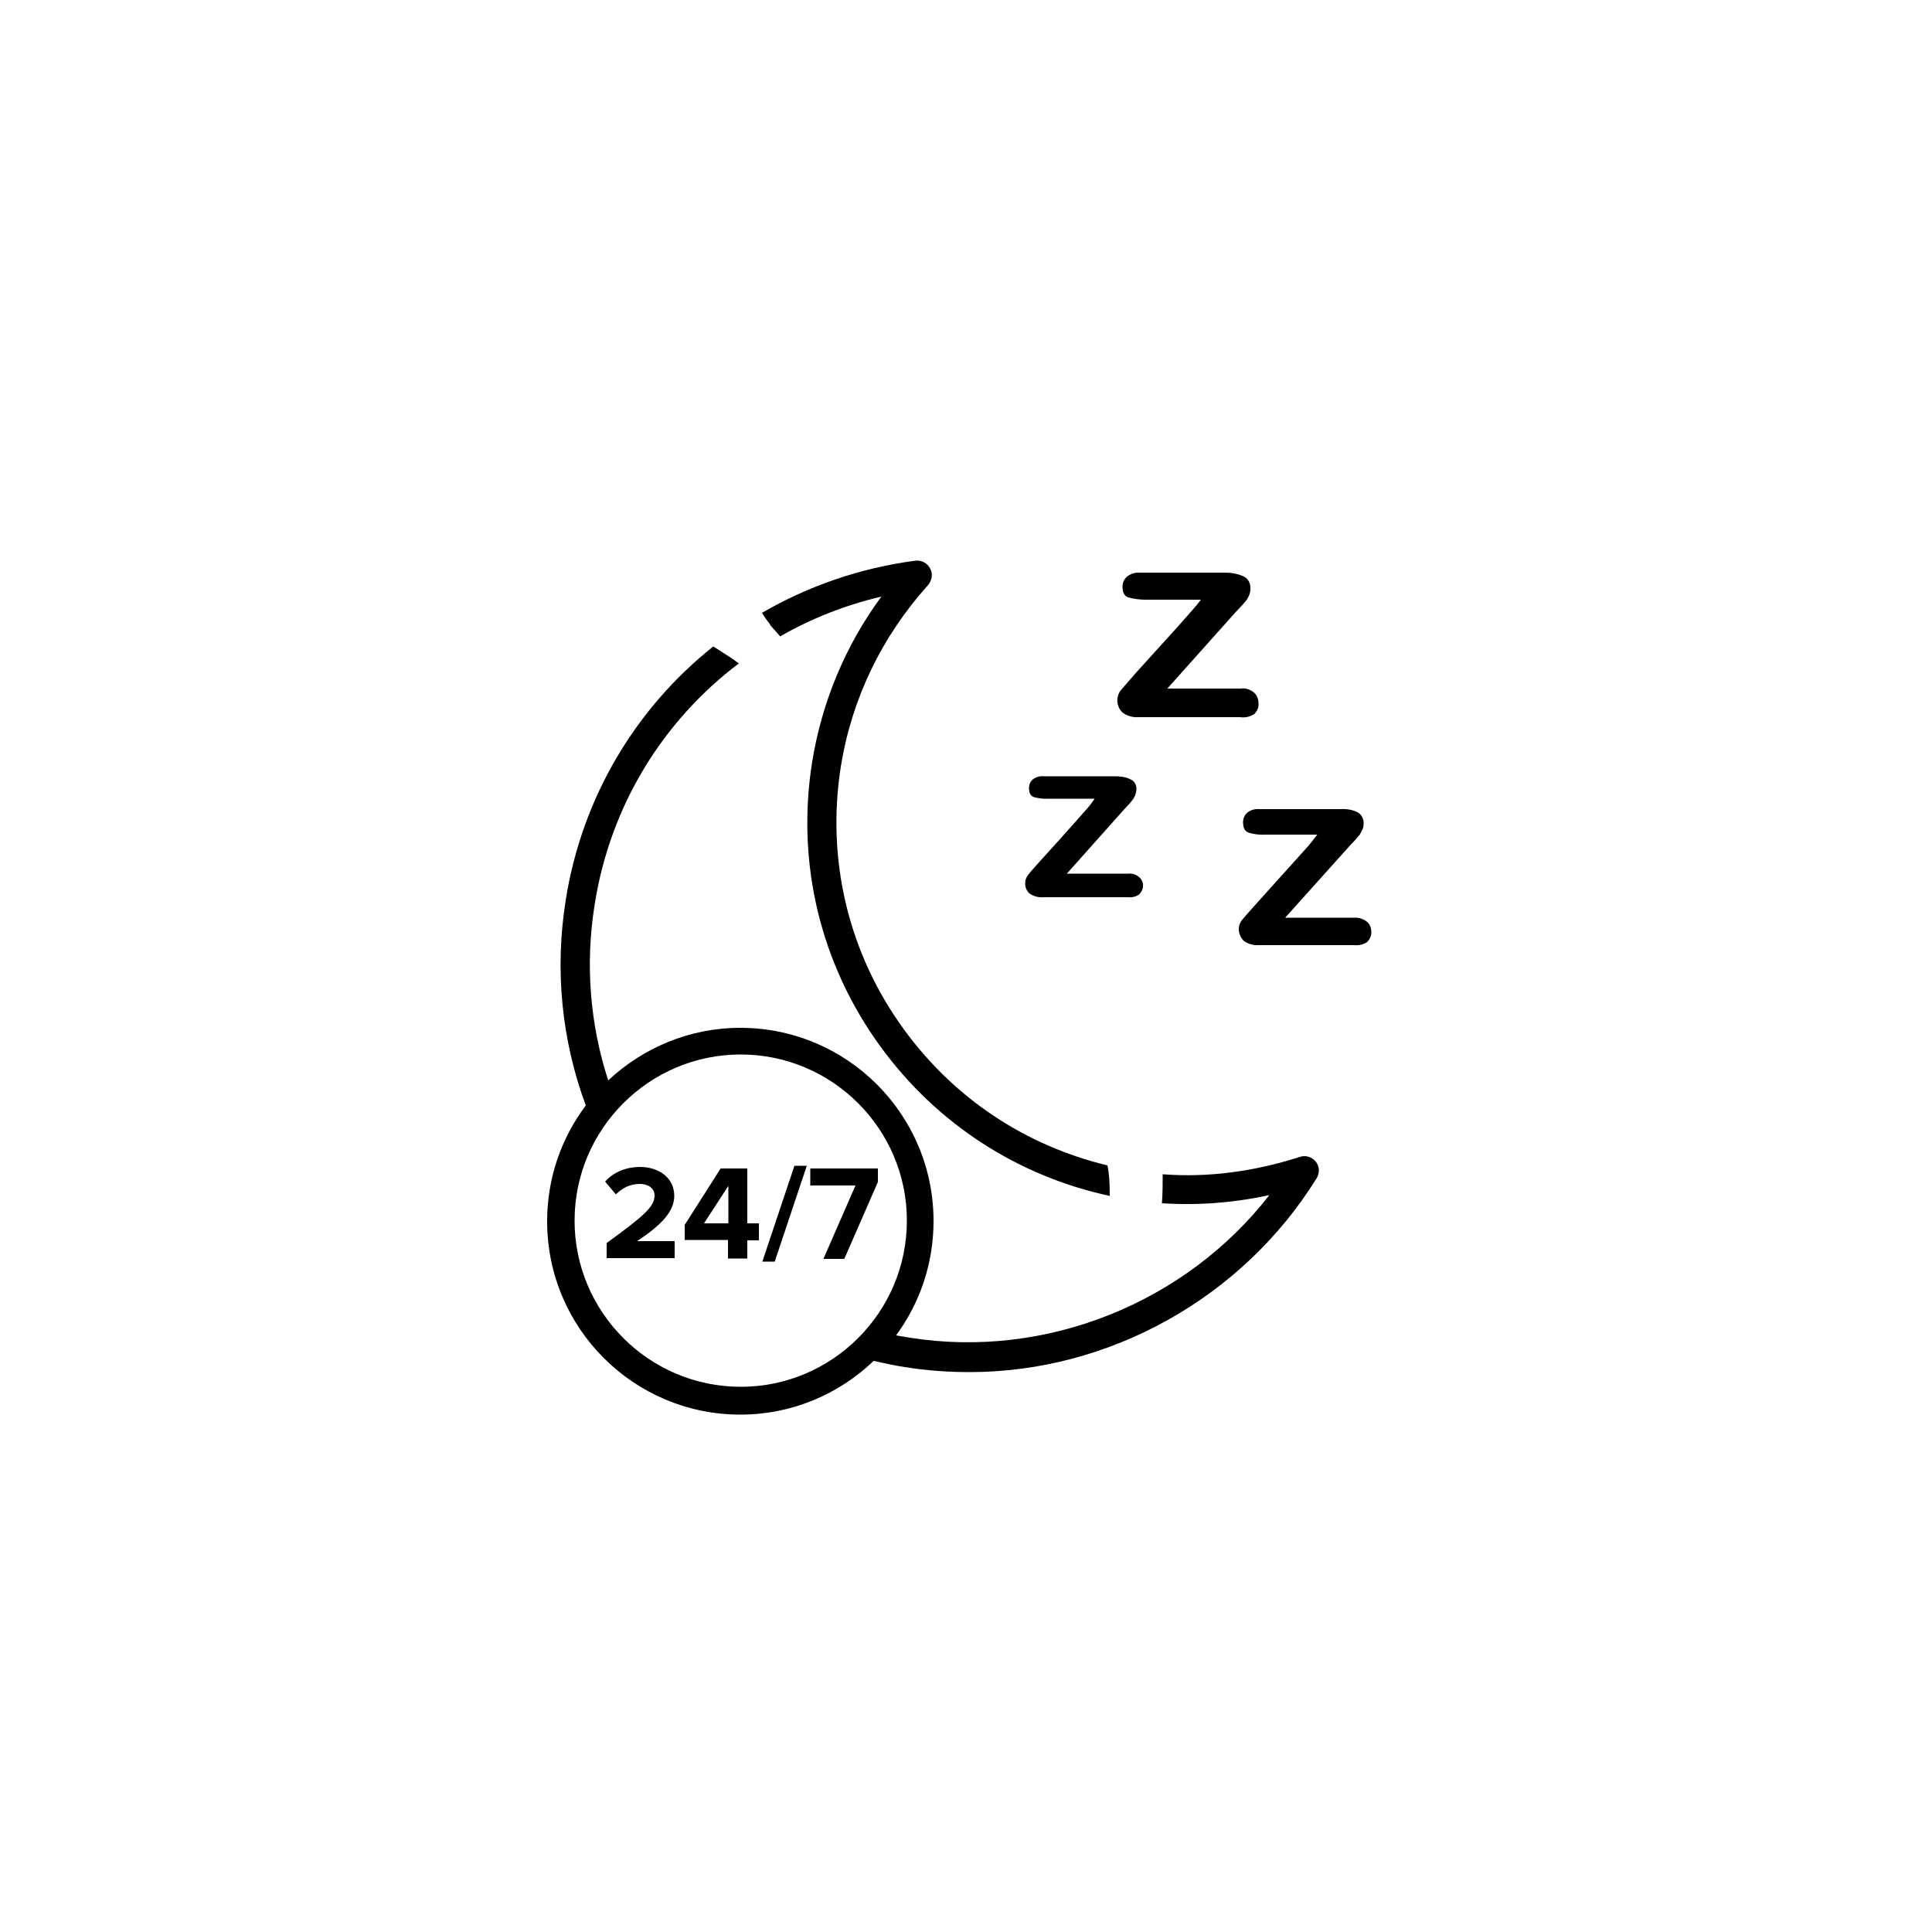 <?xml version="1.0" encoding="utf-8"?>
<!-- Generator: Adobe Illustrator 28.1.0, SVG Export Plug-In . SVG Version: 6.00 Build 0)  -->
<svg version="1.1" id="Layer_1" xmlns="http://www.w3.org/2000/svg" xmlns:xlink="http://www.w3.org/1999/xlink" x="0px" y="0px"
	 viewBox="0 0 500 500" style="enable-background:new 0 0 500 500;" xml:space="preserve">
<style type="text/css">
	.st0{display:none;}
	.st1{display:inline;fill:#000100;}
</style>
<g class="st0">
	<path class="st1" d="M239.8,233.5l-15.4-1.8c7.5-7.6,22.6-19.4,45-19.4c22.2,0,37.4,11.7,44.9,19.4l-14.7,1.7l1.1,9.5l29.2-3.3
		l-3.5-29.7l-9.5,1.1l1.3,11.2c-9.4-8.6-25.7-19.4-48.9-19.4c-22.5,0-38.5,10.2-48.1,18.7l1.2-10.4l-9.5-1.1l-3.5,29.7l29.2,3.3
		L239.8,233.5z"/>
	<polygon class="st1" points="278.5,279.4 278.5,298.5 433.3,298.5 433.3,350.7 452.4,350.7 452.4,279.4 	"/>
	<path class="st1" d="M240.8,284.2h-162c-18.2,0-33,16-33,35.7c0,19.6,14.8,35.6,33,35.6h118.4v-9.6H78.7c-12.9,0-23.4-11.7-23.4-26
		c0-14.4,10.5-26.1,23.4-26.1h162c12.9,0,23.4,11.7,23.4,26.1s-10.5,26-23.4,26h-27.4v9.6h27.4c18.2,0,33-16,33-35.6
		C273.7,300.2,258.9,284.2,240.8,284.2z"/>
	<path class="st1" d="M74.2,278.4c9,0.2,13.1,0.2,19.9,0.2c5.7,0,13.2-0.1,26.9-0.2c8.7,0,16.2-3.3,21-9.4
		c4.7-5.9,6.5-13.8,4.7-21.8l-7.5-29.6c-7.5-26.3-11.1-40.1-11.1-40.1c-5.1-20.1-20.9-32.1-42.4-32.1c-22.1,0-40.1,14.8-40.1,33v8.4
		h9.6v-8.4c0-12.9,13.7-23.4,30.5-23.4c17.1,0,29.2,9.1,33.1,24.9c0,0,3.6,13.8,11.1,40.2l7.4,29.3c1.1,5,0.1,9.9-2.9,13.6
		c-3,3.8-7.8,5.8-13.6,5.8c-30.2,0.2-30.2,0.2-46.7-0.1c-10.5,0-19-7.2-19-16V203h-9.6v49.7C45.8,266.9,58.6,278.4,74.2,278.4z"/>
</g>
<g>
	<path d="M324.5,179.2c-1-0.8-2.2-1.2-3.5-1h-18.9l17.7-19.8l1.7-1.8l1.1-1.3c0.3-0.4,0.5-0.9,0.7-1.3c0.2-0.5,0.3-1.1,0.3-1.6
		c0.1-1.3-0.5-2.6-1.7-3.2c-1.5-0.7-3.1-1-4.7-1H295c-1.2-0.1-2.4,0.3-3.3,1c-0.8,0.7-1.2,1.6-1.2,2.6c0,1.5,0.5,2.5,1.5,2.8
		c1.4,0.4,2.9,0.6,4.5,0.6h14.3c-0.6,0.8-1.4,1.8-2.4,2.9l-3.7,4.2l-4.9,5.4l-5.8,6.4c-2,2.3-3.3,3.8-3.9,4.5
		c-1.4,1.7-1.2,4.3,0.4,5.8c1.2,0.9,2.7,1.3,4.1,1.2H321c1.2,0.2,2.5-0.1,3.6-0.8c0.7-0.7,1.2-1.7,1.1-2.7
		C325.7,180.9,325.3,179.9,324.5,179.2"/>
	<path d="M353.7,238.5c-0.9-0.7-2.1-1.1-3.2-1h-17.9l16.7-18.6l1.6-1.7l1-1.2c0.2-0.4,0.5-0.9,0.7-1.3c0.2-0.5,0.3-1,0.3-1.5
		c0.1-1.2-0.5-2.4-1.6-3c-1.4-0.7-2.9-0.9-4.5-0.8h-20.9c-1.1-0.1-2.2,0.2-3.1,0.9c-0.7,0.6-1.1,1.5-1.1,2.5c0,1.5,0.5,2.4,1.5,2.7
		c1.3,0.4,2.8,0.6,4.2,0.5h13.5c-0.6,0.8-1.3,1.7-2.2,2.8l-3.5,3.9l-4.6,5.1l-5.4,6c-1.9,2.1-3.1,3.5-3.7,4.2
		c-1.4,1.7-1.1,4,0.4,5.5c1.1,0.8,2.5,1.2,3.9,1.1h24.6c1.2,0.1,2.4-0.1,3.4-0.8c0.7-0.7,1.1-1.6,1.1-2.5
		C354.9,240.1,354.5,239.1,353.7,238.5"/>
	<path d="M294.8,227c-0.8-0.7-1.8-1-2.8-0.9h-15.9l14.8-16.6l1.4-1.5l0.9-1.1c0.2-0.3,0.4-0.7,0.6-1.1c0.1-0.5,0.3-0.9,0.3-1.4
		c0.1-1.1-0.4-2.2-1.5-2.7c-1.2-0.6-2.6-0.8-3.9-0.8h-18.6c-1-0.1-2,0.2-2.8,0.8c-0.7,0.6-1,1.4-1,2.2c0,1.3,0.4,2.1,1.3,2.4
		c1.2,0.3,2.5,0.5,3.7,0.4h12c-0.5,0.7-1.1,1.6-1.9,2.5l-3.1,3.5l-4.1,4.6l-4.8,5.3c-1.7,1.9-2.8,3.1-3.3,3.8
		c-1.2,1.5-1,3.6,0.3,4.8c1,0.7,2.2,1.1,3.5,1h21.9c1.1,0.1,2.1-0.1,3-0.7c0.6-0.6,1-1.4,1-2.2C295.9,228.4,295.5,227.6,294.8,227"
		/>
	<g>
		<path d="M340.5,300.6c-1-1.2-2.6-1.7-4.1-1.2c-11.8,3.8-23.8,5.4-35.5,4.5c0,2.5,0,5-0.2,7.5c9.2,0.6,18.5-0.1,27.8-2.1
			c-21.6,27.8-57.7,42.5-93,36.9c-1.2-0.2-2.4-0.4-3.6-0.6c6.1-8.3,9.7-18.5,9.7-29.6c0-27.6-22.4-50-50-50
			c-13.2,0-25.2,5.2-34.2,13.6c-4.7-14.5-6-30-3.5-45.5c4-25.6,17.7-47.6,37.3-62.4c-0.8-0.6-1.6-1.2-2.4-1.7
			c-1.4-0.9-2.8-1.8-4.2-2.7c-20,15.9-34,39-38.2,65.7c-2.9,18.2-1,36.3,5.2,53.1c-6.3,8.4-10,18.7-10,30c0,27.6,22.4,50,50,50
			c13.4,0,25.5-5.3,34.5-13.9c2.7,0.6,5.4,1.2,8.1,1.6c5.5,0.9,11.2,1.3,16.7,1.3c36.2,0,70.6-19.2,89.8-50.1
			C341.6,303.6,341.5,301.8,340.5,300.6z M191.7,358.9c-23.7,0-43-19.3-43-43s19.3-43,43-43s43,19.3,43,43S215.4,358.9,191.7,358.9z
			"/>
		<path d="M199.5,162c0.1,0.1,0.2,0.2,0.3,0.3c0.2,0.3,0.5,0.6,0.8,0.9c0.4,0.5,0.9,1,1.3,1.5c8-4.6,16.8-8.1,26.2-10.3
			c-9.3,12.6-15.4,27.3-17.9,42.7c-4.2,26.2,2.1,52.4,17.7,73.8c14.5,19.9,35.5,33.5,59.3,38.6c0-0.1,0-0.2,0-0.3
			c0-2.6-0.1-5.3-0.6-7.6c-21.2-5.1-39.6-17.3-52.6-35.1c-14.4-19.7-20.2-43.9-16.4-68.1c2.8-17.5,10.6-33.7,22.6-47
			c1-1.2,1.3-2.9,0.5-4.3c-0.7-1.4-2.3-2.2-3.8-2c-14.4,1.9-27.8,6.6-39.7,13.5c0.6,1,1.3,2,2.1,3
			C199.3,161.8,199.5,161.9,199.5,162z"/>
		<path d="M174.5,309.5c0-4.7-4-7.5-8.9-7.5c-3.3,0-6.7,1.2-9,3.8l2.8,3.3c1.6-1.6,3.6-2.7,6.2-2.7c2,0,3.8,1,3.8,3
			c0,2.9-2.8,5.3-12.4,12.3v3.9h17.6v-4.4h-9.7C171.2,317,174.5,313.5,174.5,309.5z"/>
		<path d="M193.4,302.4h-6.9l-9.3,14.6v3.9h11.2v4.8h5V321h3v-4.4h-3V302.4z M188.5,316.6h-6.3l6.3-9.7V316.6z"/>
		<polygon points="197.3,326.5 200.5,326.5 208.8,301.7 205.6,301.7 		"/>
		<polygon points="209.7,302.4 209.7,306.8 221.4,306.8 213.1,325.8 218.5,325.8 227.2,305.9 227.2,302.4 		"/>
	</g>
</g>
</svg>
